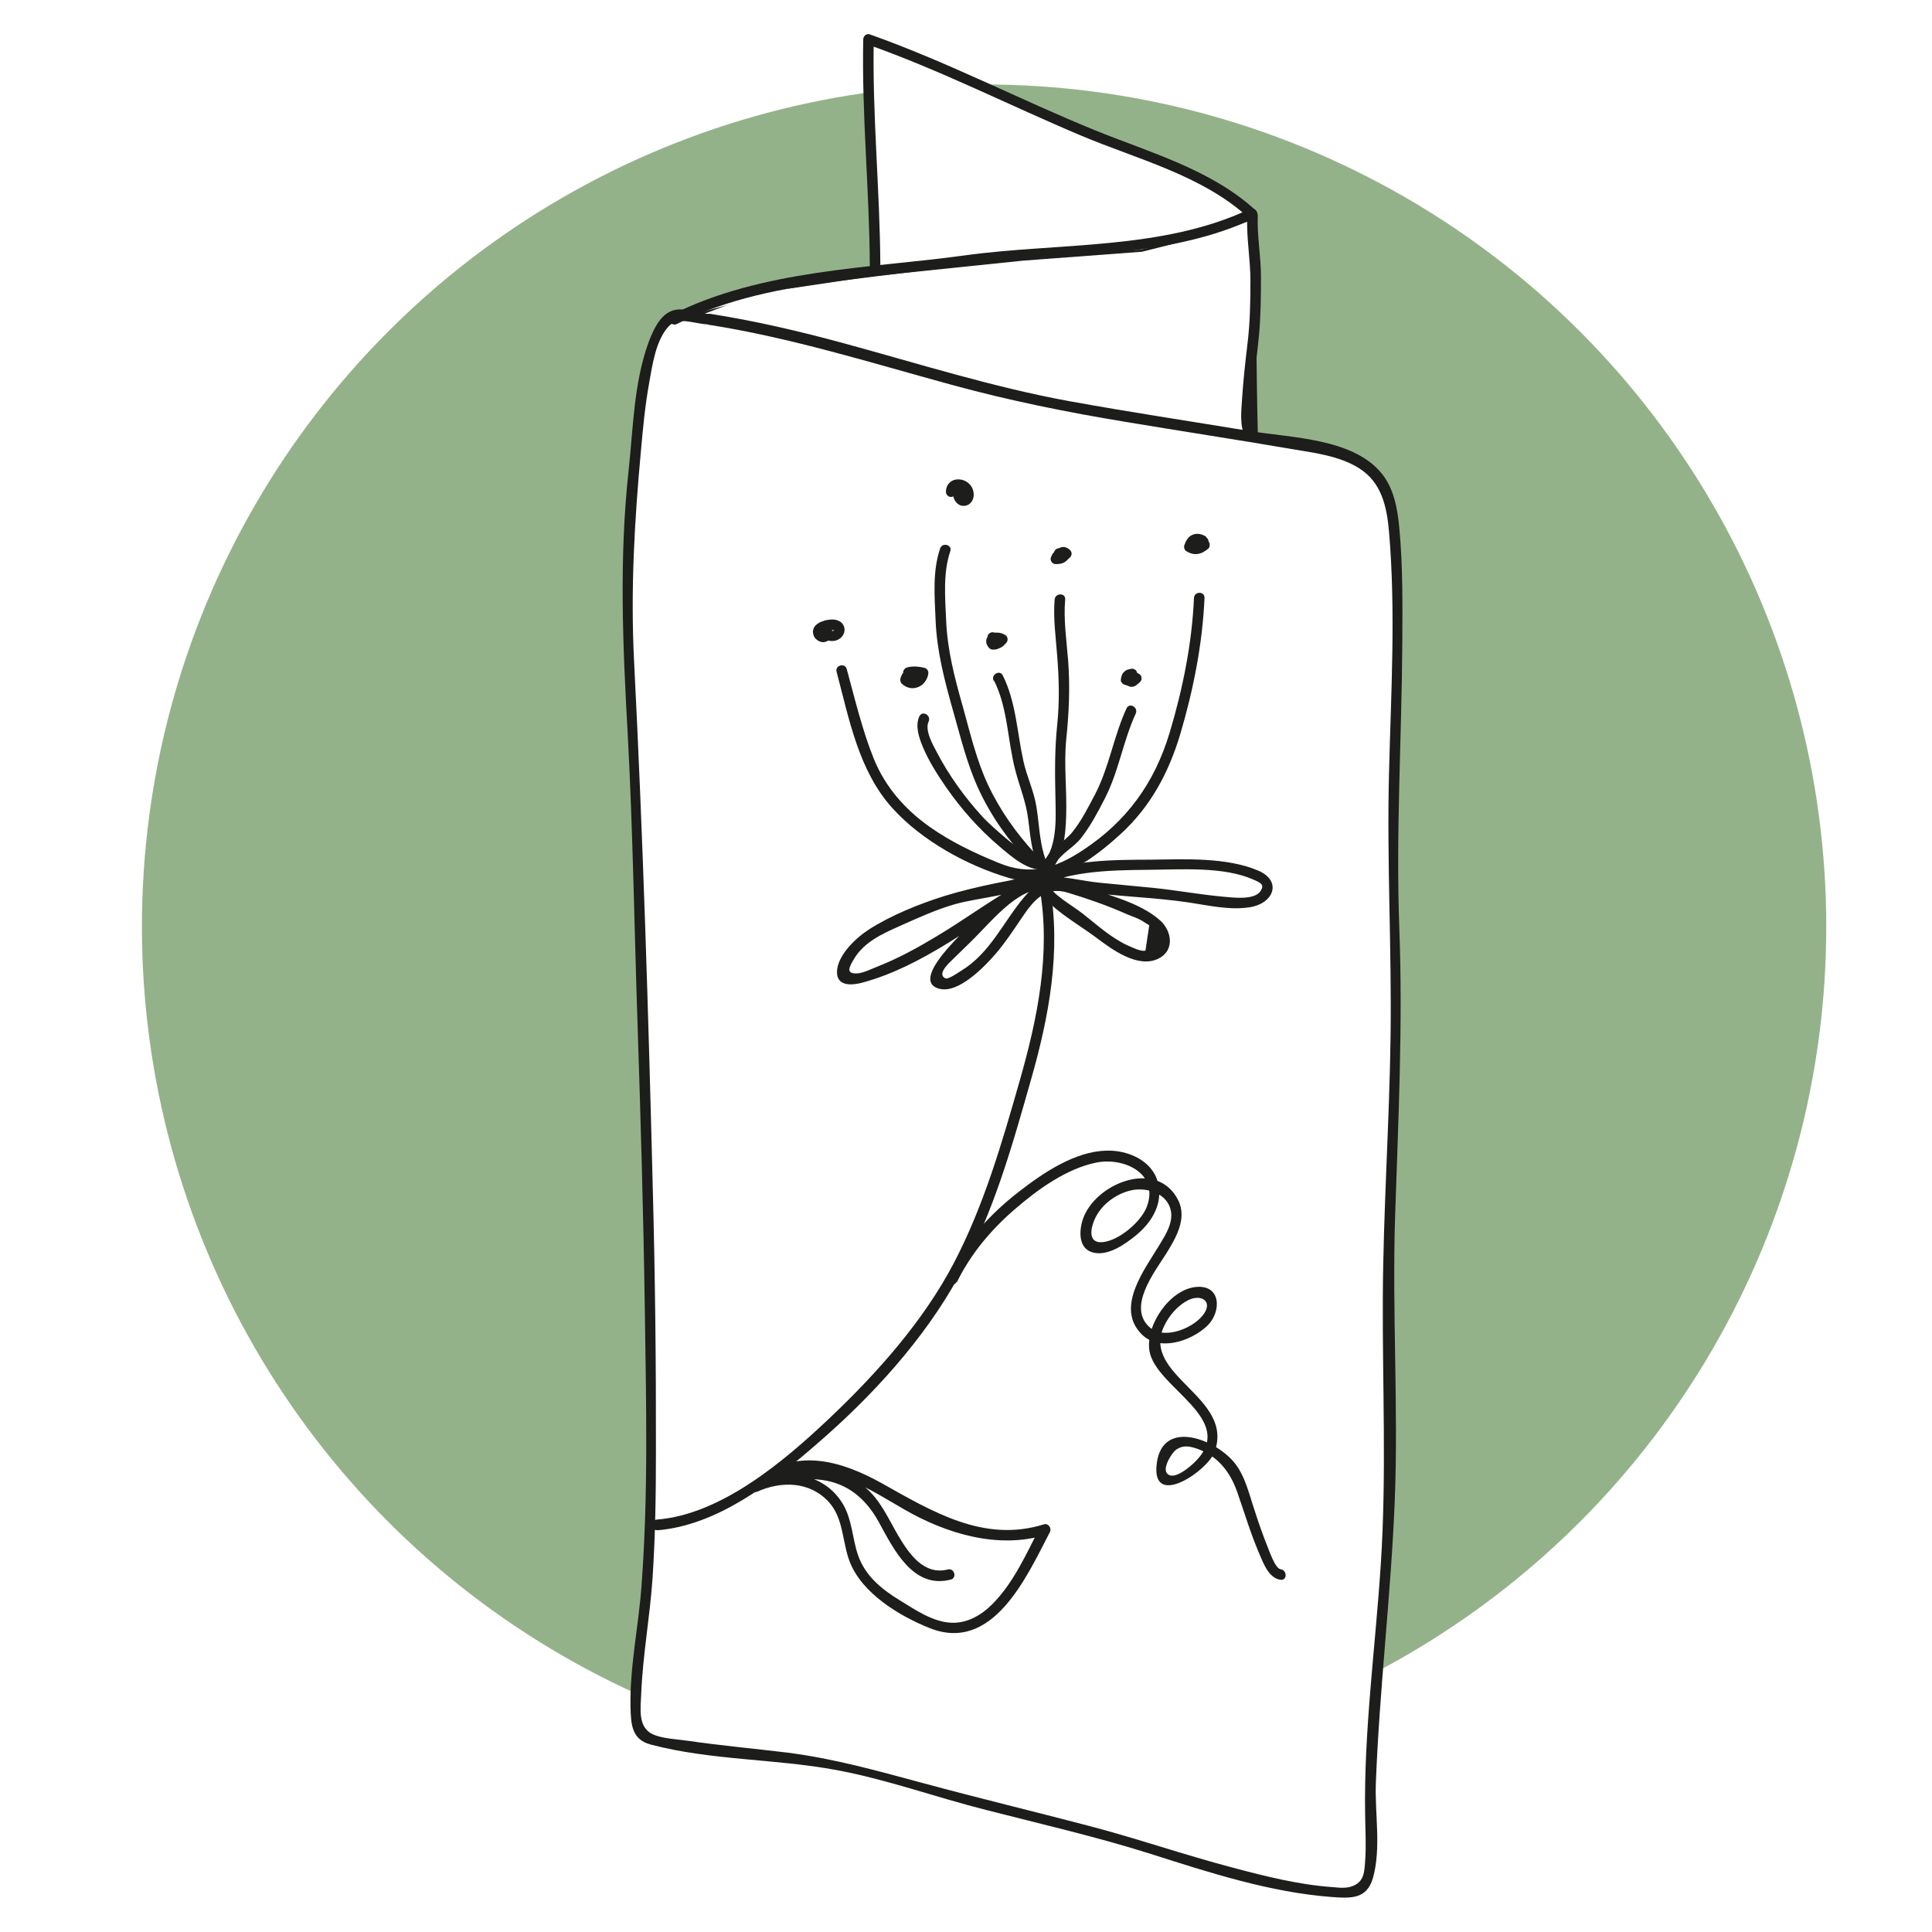 <svg xmlns="http://www.w3.org/2000/svg" id="Calque_1" viewBox="0 0 97.2 97.2"><defs><style>.cls-1,.cls-2{fill:#fff;}.cls-3{fill:#1d1d1b;}.cls-4{fill:#94b28a;}.cls-2{stroke:#1d1d1b;stroke-miterlimit:10;stroke-width:.11px;}</style></defs><rect class="cls-1" width="97.2" height="97.2"></rect><circle class="cls-4" cx="49.51" cy="46.62" r="42.37"></circle><path class="cls-1" d="m62.98,10.76c-.06,3.92-.07,7.48.04,11.36"></path><path class="cls-3" d="m62.72,10.76c-.06,3.79-.07,7.57.04,11.36,0,.34.54.34.53,0-.1-3.79-.1-7.57-.04-11.36,0-.34-.52-.34-.53,0h0Z"></path><polygon class="cls-2" points="33.99 16.28 38.13 14.7 43.81 13.85 51.45 13.06 57.45 12.61 60.79 11.77 63.07 10.98 62.86 23.39 34.15 20.4 33.99 16.28"></polygon><path class="cls-1" d="m35.67,16.07c5.5.83,10.86,2.85,16.32,4.05,2.96.65,11.4,1.89,14.35,2.46,3.77.73,3.78,2.52,3.9,6.15.2,6.14-.37,12.36-.08,18.51.34,7.37-.59,14.63-.25,22,.31,6.84-.58,13.47-.95,20.29-.14,2.56.41,5.63-.88,5.7-2.66.13-7.85-1.44-10.36-2.25-2.8-.9-11.04-2.78-13.8-3.71s-8.82-1.1-11.45-1.8c-.74-.2-.53-2.6-.17-5.41.44-3.41.43-7.31.43-11.07,0-10.2-.48-20.58-.75-30.82-.14-5.43-.88-10.79-.13-16.12.26-1.85.47-9.65,3.06-7.96h.75Z"></path><path class="cls-3" d="m35.6,16.33c4.17.65,8.18,1.91,12.24,3.02,2.92.8,5.84,1.39,8.82,1.88,2.75.46,5.51.88,8.26,1.35,1.16.2,2.45.34,3.46.98,1.13.71,1.39,1.93,1.5,3.17.35,4.05.1,8.16,0,12.22-.11,4.4.14,8.78.08,13.18s-.37,8.79-.39,13.18c-.02,4.47.19,8.89-.1,13.36-.27,4.19-.86,8.42-.79,12.63.01.78.06,1.56,0,2.34-.04.53-.05.97-.54,1.21-.36.18-.73.12-1.12.09-1.68-.12-3.35-.54-4.97-.97-2.44-.64-4.82-1.47-7.27-2.11-2.78-.73-5.57-1.4-8.34-2.15-2.3-.62-4.49-1.24-6.87-1.54-1.65-.2-3.31-.35-4.96-.59-.54-.08-1.23-.1-1.73-.31-.81-.34-.65-1.31-.62-2.07.08-1.94.44-3.87.57-5.81.14-2.1.17-4.2.17-6.3.01-4.45-.04-8.91-.16-13.36-.22-8.82-.49-17.65-.94-26.47-.18-3.59.02-7.06.35-10.63.1-1.13.21-2.26.41-3.37.16-.89.33-2.13.97-2.83.5-.55,1.34-.11,2.03-.11.34,0,.34-.53,0-.53-.63,0-1.29-.39-1.89-.14s-.92.99-1.14,1.57c-.74,2.03-.77,4.27-1,6.4-.49,4.47-.3,8.84-.05,13.32.26,4.81.33,9.64.49,14.45s.3,9.63.37,14.45.18,9.35-.17,14c-.15,2-.59,4.02-.55,6.03.02.91.07,1.65,1.02,1.9,3.02.8,6.27.71,9.33,1.28,2.54.47,5.04,1.38,7.54,2.01,2.77.71,5.56,1.35,8.28,2.21,2.95.94,6.02,1.94,9.12,2.17.96.07,1.75.11,2.06-.95.43-1.5.09-3.26.15-4.8.18-4.73.76-9.45.95-14.18s-.14-9.58.02-14.38c.16-4.81.39-9.6.21-14.41s.12-9.58.15-14.38c.01-1.92.03-3.86-.15-5.77-.09-.96-.26-1.97-.88-2.74-1.43-1.78-4.55-1.8-6.62-2.14-3.04-.5-6.09-.96-9.12-1.51-3.88-.71-7.64-1.91-11.44-2.94-2.18-.59-4.37-1.1-6.6-1.45-.33-.05-.48.46-.14.51Z"></path><path class="cls-1" d="m33.92,16.07c4.25-2.23,9.71-2.21,14.32-2.91,4.35-.66,10.86-.49,14.74-2.4-1.99-1.92-6-3.11-8.55-4.2-3.5-1.5-7.15-3.34-10.73-4.58-.1,3.76.33,7.6.33,11.36"></path><path class="cls-3" d="m34.05,16.3c2.54-1.28,5.33-1.81,8.13-2.16,2.52-.32,5.04-.63,7.56-.91,4.42-.48,9.26-.31,13.37-2.25.15-.07.17-.31.05-.41-2.24-2.05-5.33-2.9-8.08-4.02-3.8-1.55-7.45-3.45-11.32-4.82-.17-.06-.33.09-.33.25-.08,3.79.31,7.57.33,11.36,0,.34.53.34.53,0-.02-3.79-.41-7.57-.33-11.36l-.33.25c3.68,1.3,7.15,3.07,10.73,4.58,2.84,1.2,6.11,2,8.44,4.13l.05-.41c-4.4,2.07-9.61,1.67-14.32,2.32s-10.21.7-14.74,2.99c-.3.15-.04.61.27.46h0Z"></path><path class="cls-1" d="m62.91,21.92c-.3-.46-.15-1.66-.13-2.2.04-.75.13-1.47.22-2.2.18-1.43.17-2.82.17-4.26,0-.8-.21-1.63-.16-2.4"></path><path class="cls-3" d="m63.14,21.79c-.31-.57-.13-1.44-.09-2.07.06-.95.2-1.89.29-2.84s.1-1.98.1-2.98-.2-2.03-.16-3.04c.01-.34-.51-.34-.53,0-.05,1.08.16,2.17.16,3.26s-.02,2.13-.15,3.19c-.11.92-.21,1.83-.27,2.75-.04.65-.14,1.4.19,1.99.16.3.62.03.46-.27h0Z"></path><path class="cls-3" d="m33.06,76.99c3.02-.24,5.81-2.41,8.02-4.33,2.77-2.39,5.41-5.26,7.17-8.48s2.66-6.49,3.62-9.86c.91-3.18,1.53-6.49.94-9.8-.06-.33-.57-.19-.51.14.58,3.28-.1,6.57-1,9.72s-1.8,6.27-3.31,9.16-3.86,5.55-6.3,7.85c-2.25,2.13-5.42,4.81-8.64,5.06-.34.03-.34.55,0,.53h0Z"></path><path class="cls-3" d="m42.09,33.8c.63,2.37,1.11,4.99,2.81,6.86,1.48,1.64,3.76,2.89,5.86,3.51s4.11-.83,5.61-2.2,2.43-3.08,3.02-5.07c.65-2.2,1.11-4.52,1.21-6.82.01-.34-.51-.34-.53,0-.1,2.29-.57,4.61-1.23,6.8-.76,2.52-2.16,4.45-4.37,5.9-1.38.91-2.63,1.29-4.21.64-1.21-.49-2.43-1.07-3.5-1.83-1.24-.88-2.23-2.01-2.8-3.42s-.95-3-1.36-4.51c-.09-.33-.6-.19-.51.14h0Z"></path><path class="cls-3" d="m46.26,36.02c-.23.5-.03,1.08.17,1.56.3.72.73,1.39,1.17,2.03.79,1.13,1.66,2.11,2.71,3,.61.51,1.45,1.27,2.32,1.13.33-.05.19-.56-.14-.51-.3.05-.64-.17-.88-.31-.34-.21-.66-.46-.96-.71-.42-.36-.85-.72-1.23-1.13-.88-.96-1.68-2.07-2.28-3.22-.2-.38-.63-1.12-.42-1.56.14-.31-.31-.57-.46-.27h0Z"></path><path class="cls-3" d="m50.01,34.24c.7,1.39.68,3.03,1.07,4.51.22.85.54,1.58.65,2.47s.19,1.8.6,2.65c.08.16.3.16.41.05.77-.73.87-1.89.9-2.9.04-1.27-.12-2.53,0-3.79.14-1.35.2-2.63.1-3.98-.08-1.01-.24-2.08-.15-3.09.03-.34-.5-.34-.53,0-.08.94.06,1.92.13,2.86.09,1.16.12,2.26,0,3.43-.13,1.25-.12,2.43-.09,3.69.02,1.09.11,2.59-.75,3.42l.41.05c-.47-.96-.45-2.01-.62-3.04-.13-.79-.48-1.5-.65-2.27-.32-1.44-.37-2.98-1.04-4.32-.15-.3-.61-.04-.46.27h0Z"></path><path class="cls-3" d="m53.06,43.52c.28-.57.96-.87,1.34-1.37.46-.59.81-1.25,1.15-1.91.73-1.38.94-2.93,1.59-4.34.14-.31-.31-.57-.46-.27-.65,1.4-.87,2.96-1.59,4.34-.35.66-.69,1.35-1.17,1.93-.41.49-1.04.76-1.33,1.35-.15.3.31.57.46.27h0Z"></path><path class="cls-3" d="m41.62,32.22c.08.02.17.03.25.03.07,0,.15-.01.22-.04.09-.03.15-.07.22-.13.02-.01.03-.03.04-.04.02-.03.05-.06.07-.1.07-.12.09-.27.05-.4-.03-.08-.06-.14-.12-.2-.06-.06-.14-.1-.22-.13-.16-.06-.34-.05-.5-.02-.09.01-.18.04-.26.07-.05.02-.11.04-.16.07-.05.03-.09.06-.13.09-.05.04-.1.1-.13.16-.03.07-.06.16-.05.24s.03.16.07.23.1.12.17.17c.11.08.26.11.39.07.07-.02.15-.06.2-.12.06-.07.1-.14.12-.23.01-.05.02-.1.02-.15,0-.07-.03-.14-.08-.19s-.12-.08-.19-.08c-.15,0-.26.12-.26.26,0,.02,0,.04,0,.05v-.07s0,.06-.01.09l.03-.06s-.02.03-.03.05l.04-.05s-.02.02-.03.03l.05-.04s-.02.02-.04.02l.06-.03s-.03,0-.04.01h.07s-.03,0-.05,0h.07s-.04,0-.06,0l.06.03s-.04-.02-.06-.04l.05.04s-.04-.03-.05-.05l.04.05s-.02-.04-.03-.06l.03.06s-.01-.04-.01-.05v.07s0-.04,0-.05v.07s0-.04,0-.05l-.03.06s.02-.04.03-.06l-.04.05s.04-.04.06-.06l-.05.04s.1-.06.15-.08l-.06.03c.1-.04.21-.07.31-.08h-.07c.07,0,.14,0,.21,0h-.07s.08,0,.12.02l-.06-.03s.05.02.07.04l-.05-.04s.03.03.05.05l-.04-.05s.02.03.03.05l-.03-.06s.01.04.02.06v-.07s0,.04,0,.06v-.07s0,.05,0,.07l.03-.06s-.02.04-.04.06l.04-.05s-.04.04-.06.06l.05-.04s-.05.04-.08.05l.06-.03s-.07.02-.11.03h.07s-.1,0-.15-.01h.07s-.05,0-.08,0c-.07-.02-.14,0-.2.03-.05.03-.11.09-.12.16-.02.07-.01.14.03.2s.09.1.16.12h0Z"></path><path class="cls-3" d="m45.92,33.68s-.03,0-.04,0h.07c-.13,0-.27,0-.39.07-.15.08-.22.24-.26.39-.02.09,0,.19.07.26.11.1.25.18.4.21s.29.01.44-.05c.26-.11.44-.36.49-.64.01-.07.01-.14-.03-.2-.04-.06-.09-.11-.16-.12-.28-.07-.59-.1-.88-.02-.13.04-.23.19-.18.32s.18.22.32.18c.04-.01.08-.02.12-.03h-.07c.14,0,.27,0,.41.01h-.07c.07,0,.14.01.2.03l-.18-.32c0,.06-.03.11-.05.16l.03-.06s-.03.07-.05.1c0,0-.01.02-.02.02-.02.03.02-.03.02-.03,0,0-.03.04-.04.04-.01.01-.02.02-.03.03,0,0-.02.01-.02.02,0,0,.06-.04.03-.02s-.06.04-.09.05l.06-.03s-.08.03-.13.04h.07s-.08,0-.12-.01h.07s-.09,0-.13-.03l.06.03s-.05-.03-.08-.04c-.01,0-.02-.02-.04-.02-.04-.02.05.05,0,0l.07.26s.02-.08.03-.12l-.03.06s.01-.03.02-.04c0,0,0-.01.01-.02,0-.02-.05.05-.02.03,0,0,0,0,.01-.01.02-.02-.05.03-.03.03.01,0,.02-.01.03-.02l-.06.03s.06-.02.08-.02h-.07c.09,0,.18,0,.27-.02.06-.01.13-.07.16-.12.03-.06.05-.14.03-.2s-.06-.13-.12-.16c-.07-.04-.13-.04-.2-.03h0Z"></path><path class="cls-3" d="m49.7,31.99s-.01.04-.02.06l.03-.06c-.03.07-.08.13-.09.21,0,.03-.01.07,0,.1,0,.05.01.09.03.13.03.07.07.12.11.17.01.01.02.02.04.03.04.03.08.05.12.05.04,0,.06,0,.11,0,0,0,.01,0,.02,0,.02,0,.04,0,.06-.01.03,0,.07-.02.1-.03.05-.02.09-.04.14-.06s.08-.05.12-.08c.05-.04.1-.1.15-.15.06-.06.08-.14.07-.22s-.05-.15-.13-.19c-.05-.03-.12-.06-.18-.08-.06-.02-.12-.03-.18-.03-.08,0-.16,0-.25-.01-.06,0-.14.03-.19.08s-.08.12-.08.19.03.14.08.19l.05.04s.09.04.13.04c.09,0,.18,0,.26.01h-.07s.08,0,.12.02l-.06-.03s.06.03.08.04l-.05-.41c-.05.05-.1.11-.15.15l.05-.04s-.08.05-.12.07l.06-.03c-.06.03-.13.04-.2.06l.26.07s-.02-.03-.03-.04l.04.05s-.03-.04-.04-.06l.03.06s0-.02,0-.03v.07s0-.02,0-.03v.07s0-.02,0-.04l-.03.06s.03-.05.04-.08c.03-.05.05-.1.06-.16.02-.07,0-.14-.03-.2-.03-.05-.09-.11-.16-.12-.07-.02-.14-.01-.2.03s-.1.09-.12.16h0Z"></path><path class="cls-3" d="m53.48,27.76s-.02,0-.04,0h.07s-.04,0-.06,0l.06.03c-.09-.04-.17-.09-.27-.09-.09,0-.18.04-.24.11-.03.03-.05.06-.07.1-.02.04-.04.09-.06.14-.06.16.09.34.25.33.14,0,.3-.01.43-.09.09-.05.15-.13.23-.2l-.05.04s.03-.02.05-.04c.07-.05.11-.11.13-.19.01-.08-.01-.16-.07-.22-.09-.09-.21-.16-.34-.16-.04,0-.09,0-.13.02s-.08.04-.12.05l.06-.03s-.04.01-.06.02h.07s-.02,0-.03,0c-.07,0-.14.03-.19.08-.05.05-.08.12-.08.19s.03.14.08.19.12.08.19.08c.05,0,.1,0,.15-.03.04-.02.09-.04.13-.06l-.06.03s.03-.01.05-.01h-.07s.02,0,.03,0h-.07s.02,0,.04,0l-.06-.03s.04.02.05.03l-.05-.04s.03.02.04.04l.05-.41c-.06.04-.12.09-.18.14-.03.03-.05.05-.08.08l.05-.04s-.03.02-.05.03l.06-.03s-.07.02-.1.03h.07c-.05,0-.11,0-.16,0l.25.33s.01-.04.02-.06l-.03.06s.02-.04.03-.06l-.04.05s.01-.01.02-.02l-.05.04s.01,0,.02-.01l-.06.03s0,0,.01,0h-.07s.01,0,.02,0h-.07s.02,0,.03,0l-.06-.03s.06.03.09.04c.08.04.15.06.24.06.07,0,.14-.03.19-.08.05-.05.08-.12.08-.19s-.03-.14-.08-.19-.12-.08-.19-.08h0Z"></path><path class="cls-3" d="m56.85,33.66s-.06.02-.08.02c-.05.01-.1.03-.14.06-.06.04-.12.1-.16.17-.02.04-.04.08-.05.13-.02.05-.02.11-.03.16v.07s.03.06.06.09c.04.05.08.08.14.09.05.01.09.03.14.05l-.06-.03c.05.02.11.05.16.07.06.02.14.02.2,0,.05-.01.1-.04.14-.07.07-.05.13-.1.19-.16s.08-.14.07-.22-.05-.15-.13-.19c-.16-.09-.35-.12-.53-.07-.06.02-.12.06-.16.12s-.05.14-.03.2.06.13.12.16.13.05.2.03c.02,0,.05-.01.07-.01h-.07s.07,0,.11,0h-.07s.07,0,.1.02l-.06-.03s.04.02.05.03l-.05-.41s-.09.08-.13.11l.05-.04s-.04.03-.06.04l.06-.03s-.02,0-.02,0h.07s-.01,0-.02,0h.07s-.03,0-.04,0l.06.03c-.09-.04-.19-.08-.28-.11l.19.25h0s0,.04,0,.06c0-.04.02-.09.03-.13l-.03.06s.02-.04.03-.05l-.04.05s.02-.02.03-.03l-.05.04s.02-.02.04-.02l-.06.03s.09-.02.14-.04c.03,0,.06-.02.09-.05.03-.02.05-.04.07-.07.03-.06.05-.14.03-.2s-.06-.13-.12-.16-.14-.05-.2-.03h0Z"></path><path class="cls-3" d="m60.68,27c-.2-.13-.44-.19-.67-.1s-.35.31-.43.54c-.02.06,0,.12.01.17s.06.1.11.13c.17.1.36.16.56.13s.38-.14.53-.27c.04-.04.07-.1.07-.15,0-.06,0-.12-.03-.17-.06-.09-.13-.17-.23-.2-.08-.02-.14,0-.22,0h.07s-.03,0-.04,0h.07s-.03,0-.04,0l.06.03s-.01,0-.02,0c-.12-.06-.29-.04-.36.09-.06.12-.04.29.09.36.07.03.13.06.21.06.04,0,.09-.01.13-.02h-.07s.02,0,.03,0h-.07s.01,0,.02,0l-.06-.03s.01,0,.02.01l-.05-.04s.02.02.03.03l-.04-.05s.01.02.02.03l.04-.32s-.04.03-.06.05l.05-.04c-.06.05-.12.09-.19.11l.06-.03s-.09.03-.13.04h.07s-.08,0-.13,0h.07c-.06,0-.11-.01-.16-.04l.06.03s-.07-.03-.1-.05l.12.3s.02-.05.03-.08l-.03.06c.02-.06.05-.11.09-.16l-.04.05s.05-.06.08-.08l-.05.04s.05-.03.08-.04l-.06.03s.06-.02.08-.02h-.07s.06,0,.09.01h-.07s.09,0,.13.03l-.06-.03s.09.04.13.07c.12.07.3.03.36-.09.07-.13.03-.28-.09-.36h0Z"></path><path class="cls-3" d="m48.14,64.51c.69-1.41,1.7-2.62,2.89-3.65s2.62-2.06,4.12-2.37c1.4-.28,3.19.55,2.54,2.24-.29.74-1.37,1.66-2.18,1.76-.86.1-.63-.82-.34-1.34.36-.64,1.06-1.12,1.77-1.27.78-.16,1.81.17,1.97,1.05.11.6-.27,1.2-.57,1.69-.72,1.21-2.25,3.14-.91,4.5.89.91,2.51.34,3.3-.41.73-.69.73-2.1-.58-1.96s-2.53,1.93-2.32,3.22c.32,1.87,4.46,3.42,2.3,5.57-.24.24-1.09.99-1.42.58-.23-.28.25-1.02.43-1.16.35-.27.7-.21,1.1-.07,1.04.37,1.65,1.17,2,2.16s.67,2.08,1.1,3.08c.21.49.48,1.27,1.09,1.35.34.04.33-.49,0-.53-.28-.03-.6-1-.68-1.19-.23-.57-.43-1.15-.62-1.74-.28-.82-.48-1.77-1.04-2.45-1.03-1.23-3.75-2.23-3.91.24-.13,2.03,2.57.18,2.92-.75,1.04-2.78-3.73-3.84-2.53-6.35.25-.53.71-1.07,1.26-1.32.6-.27,1.16.06.76.68-.47.72-1.96,1.35-2.71.74-1.21-1,.2-2.8.78-3.72.48-.77,1.08-1.77.62-2.7-1.06-2.13-4.22-.85-4.81.98-.19.6-.21,1.47.54,1.65s1.6-.43,2.12-.85c.81-.66,1.41-1.61,1.12-2.7s-1.52-1.62-2.6-1.58c-1.56.04-3.14,1.1-4.33,2.02-1.51,1.16-2.82,2.6-3.66,4.32-.15.3.31.57.46.27h0Z"></path><path class="cls-3" d="m38.54,74.77c2.22-1.87,4.92,0,6.97,1.18s4.69,2.02,7.12,1.26l-.3-.39c-.69,1.34-1.33,2.81-2.41,3.89-.56.56-1.27.97-2.08.93-.93-.05-1.79-.65-2.56-1.12-.92-.56-1.76-1.24-2.12-2.3-.28-.84-.29-1.75-.74-2.53-.98-1.66-3.01-1.83-4.61-1.1-.31.14-.04.59.27.46,1.09-.48,2.34-.79,3.53-.55s2.02,1.02,2.6,2.07c.75,1.37,1.72,3.39,3.62,2.9.33-.08.19-.59-.14-.51-1.22.31-1.97-.81-2.51-1.72-.5-.86-.89-1.78-1.67-2.43-1.63-1.34-3.89-1.01-5.69-.22l.27.46c1.22-.55,2.66-.53,3.62.53.74.83.66,2.01,1.04,2.99.62,1.6,2.5,2.73,4.02,3.34,3.19,1.27,4.89-2.6,6.05-4.83.1-.19-.07-.46-.3-.39-3.03.95-5.64-.66-8.18-2.08-1.94-1.08-4.27-1.8-6.14-.22-.26.22.11.59.37.37h0Z"></path><path class="cls-3" d="m47.3,27.59c-.39,1.14-.28,2.42-.23,3.6.06,1.55.44,3.01.86,4.5.38,1.33.7,2.68,1.27,3.94.61,1.35,1.5,2.62,2.52,3.7.23.25.61-.13.37-.37-.95-1.02-1.79-2.21-2.38-3.47s-.9-2.61-1.27-3.94c-.41-1.44-.78-2.84-.84-4.36-.05-1.14-.16-2.37.21-3.46.11-.32-.4-.46-.51-.14h0Z"></path><path class="cls-3" d="m47.94,24.81c0,.14.04.28.12.4.07.11.18.2.31.23.27.06.51-.1.59-.36s-.01-.57-.21-.75-.43-.24-.68-.2c-.12.02-.24.09-.32.18-.11.12-.16.27-.16.43,0,.14.12.27.26.26s.26-.12.26-.26c0-.02,0-.04,0-.05v.07s0-.06.02-.1l-.03.06s.03-.05.05-.08l-.04.05s.04-.04.06-.06l-.05.04s.05-.03.07-.04l-.06.03s.07-.02.1-.03h-.07s.08,0,.13,0h-.07s.09,0,.13.03l-.06-.03s.08.04.11.06l-.05-.04s.06.06.09.09l-.04-.05s.04.07.06.11l-.03-.06s.03.09.04.14v-.07s0,.09,0,.13v-.07s0,.06-.01.09l.03-.06s-.02.04-.03.06l.04-.05s-.03.03-.04.04l.05-.04s-.03.02-.05.03l.06-.03s-.03.01-.05.01h.07s-.03,0-.05,0h.07s-.04,0-.06,0l.06.03s-.04-.02-.06-.03l.05.04s-.03-.03-.05-.05l.04.05s-.04-.05-.05-.08l.03.06s-.03-.09-.04-.14v.07s0-.04,0-.06c0-.14-.12-.27-.26-.26-.14,0-.27.12-.26.26h0Z"></path><path class="cls-3" d="m52.01,43.81c-.55.43-1.29.49-1.94.63-.86.18-1.72.38-2.56.64-1.27.4-2.66.96-3.79,1.68-.64.41-1.63,1.32-1.61,2.18.02.71.8.63,1.3.49,2.99-.81,5.61-2.93,8.22-4.52,1.8-1.1,4.1-1.13,6.17-1.15,1.63-.01,3.78-.18,5.3.51.33.15.53.24.32.56-.32.48-1.42.32-1.92.28-1.16-.11-2.31-.32-3.47-.44-.9-.09-1.81-.17-2.71-.26s-1.78-.34-2.66-.31c-1.19.05-2.13.84-2.95,1.63-.38.37-4.17,3.53-2.47,4.01.98.28,2.32-1.14,2.85-1.75.48-.56.89-1.18,1.3-1.79.59-.87,1.17-1.64,2.33-1.29.99.3,1.97.64,2.92,1.06.29.13.68.24.93.43l.25.15-.19,1.27c-.18.09-.75-.19-.91-.26-.83-.39-1.52-1.02-2.23-1.58-.66-.52-1.5-.91-1.91-1.67-.16-.3-.62-.03-.46.27.59,1.09,2.06,1.86,3.03,2.59.77.58,2.09,1.57,3.13,1.06.82-.4.69-1.38.09-1.92-1.02-.92-2.79-1.34-4.06-1.75-1.19-.39-1.92-.44-2.77.56-1.06,1.25-1.7,2.8-3.15,3.7-.15.09-.68.47-.83.4-.46-.22.25-.83.4-.98.48-.47.97-.93,1.43-1.42.58-.6,1.17-1.24,1.88-1.69,1.06-.67,2.07-.44,3.24-.27,1.75.25,3.52.28,5.27.54,1.02.15,2.09.41,3.12.24,1.19-.2,1.61-1.32.4-1.84-1.6-.68-3.7-.57-5.4-.55-1.86.01-4.04,0-5.75.79s-3.41,2.11-5.1,3.11c-.92.55-1.87,1.07-2.86,1.46-.28.11-.72.33-1.03.36-.66.05-.42-.35-.18-.75.5-.82,1.39-1.23,2.24-1.61.92-.41,1.83-.83,2.79-1.11,1.36-.39,3.23-.41,4.37-1.3.27-.21-.11-.58-.37-.37h0Z"></path></svg>